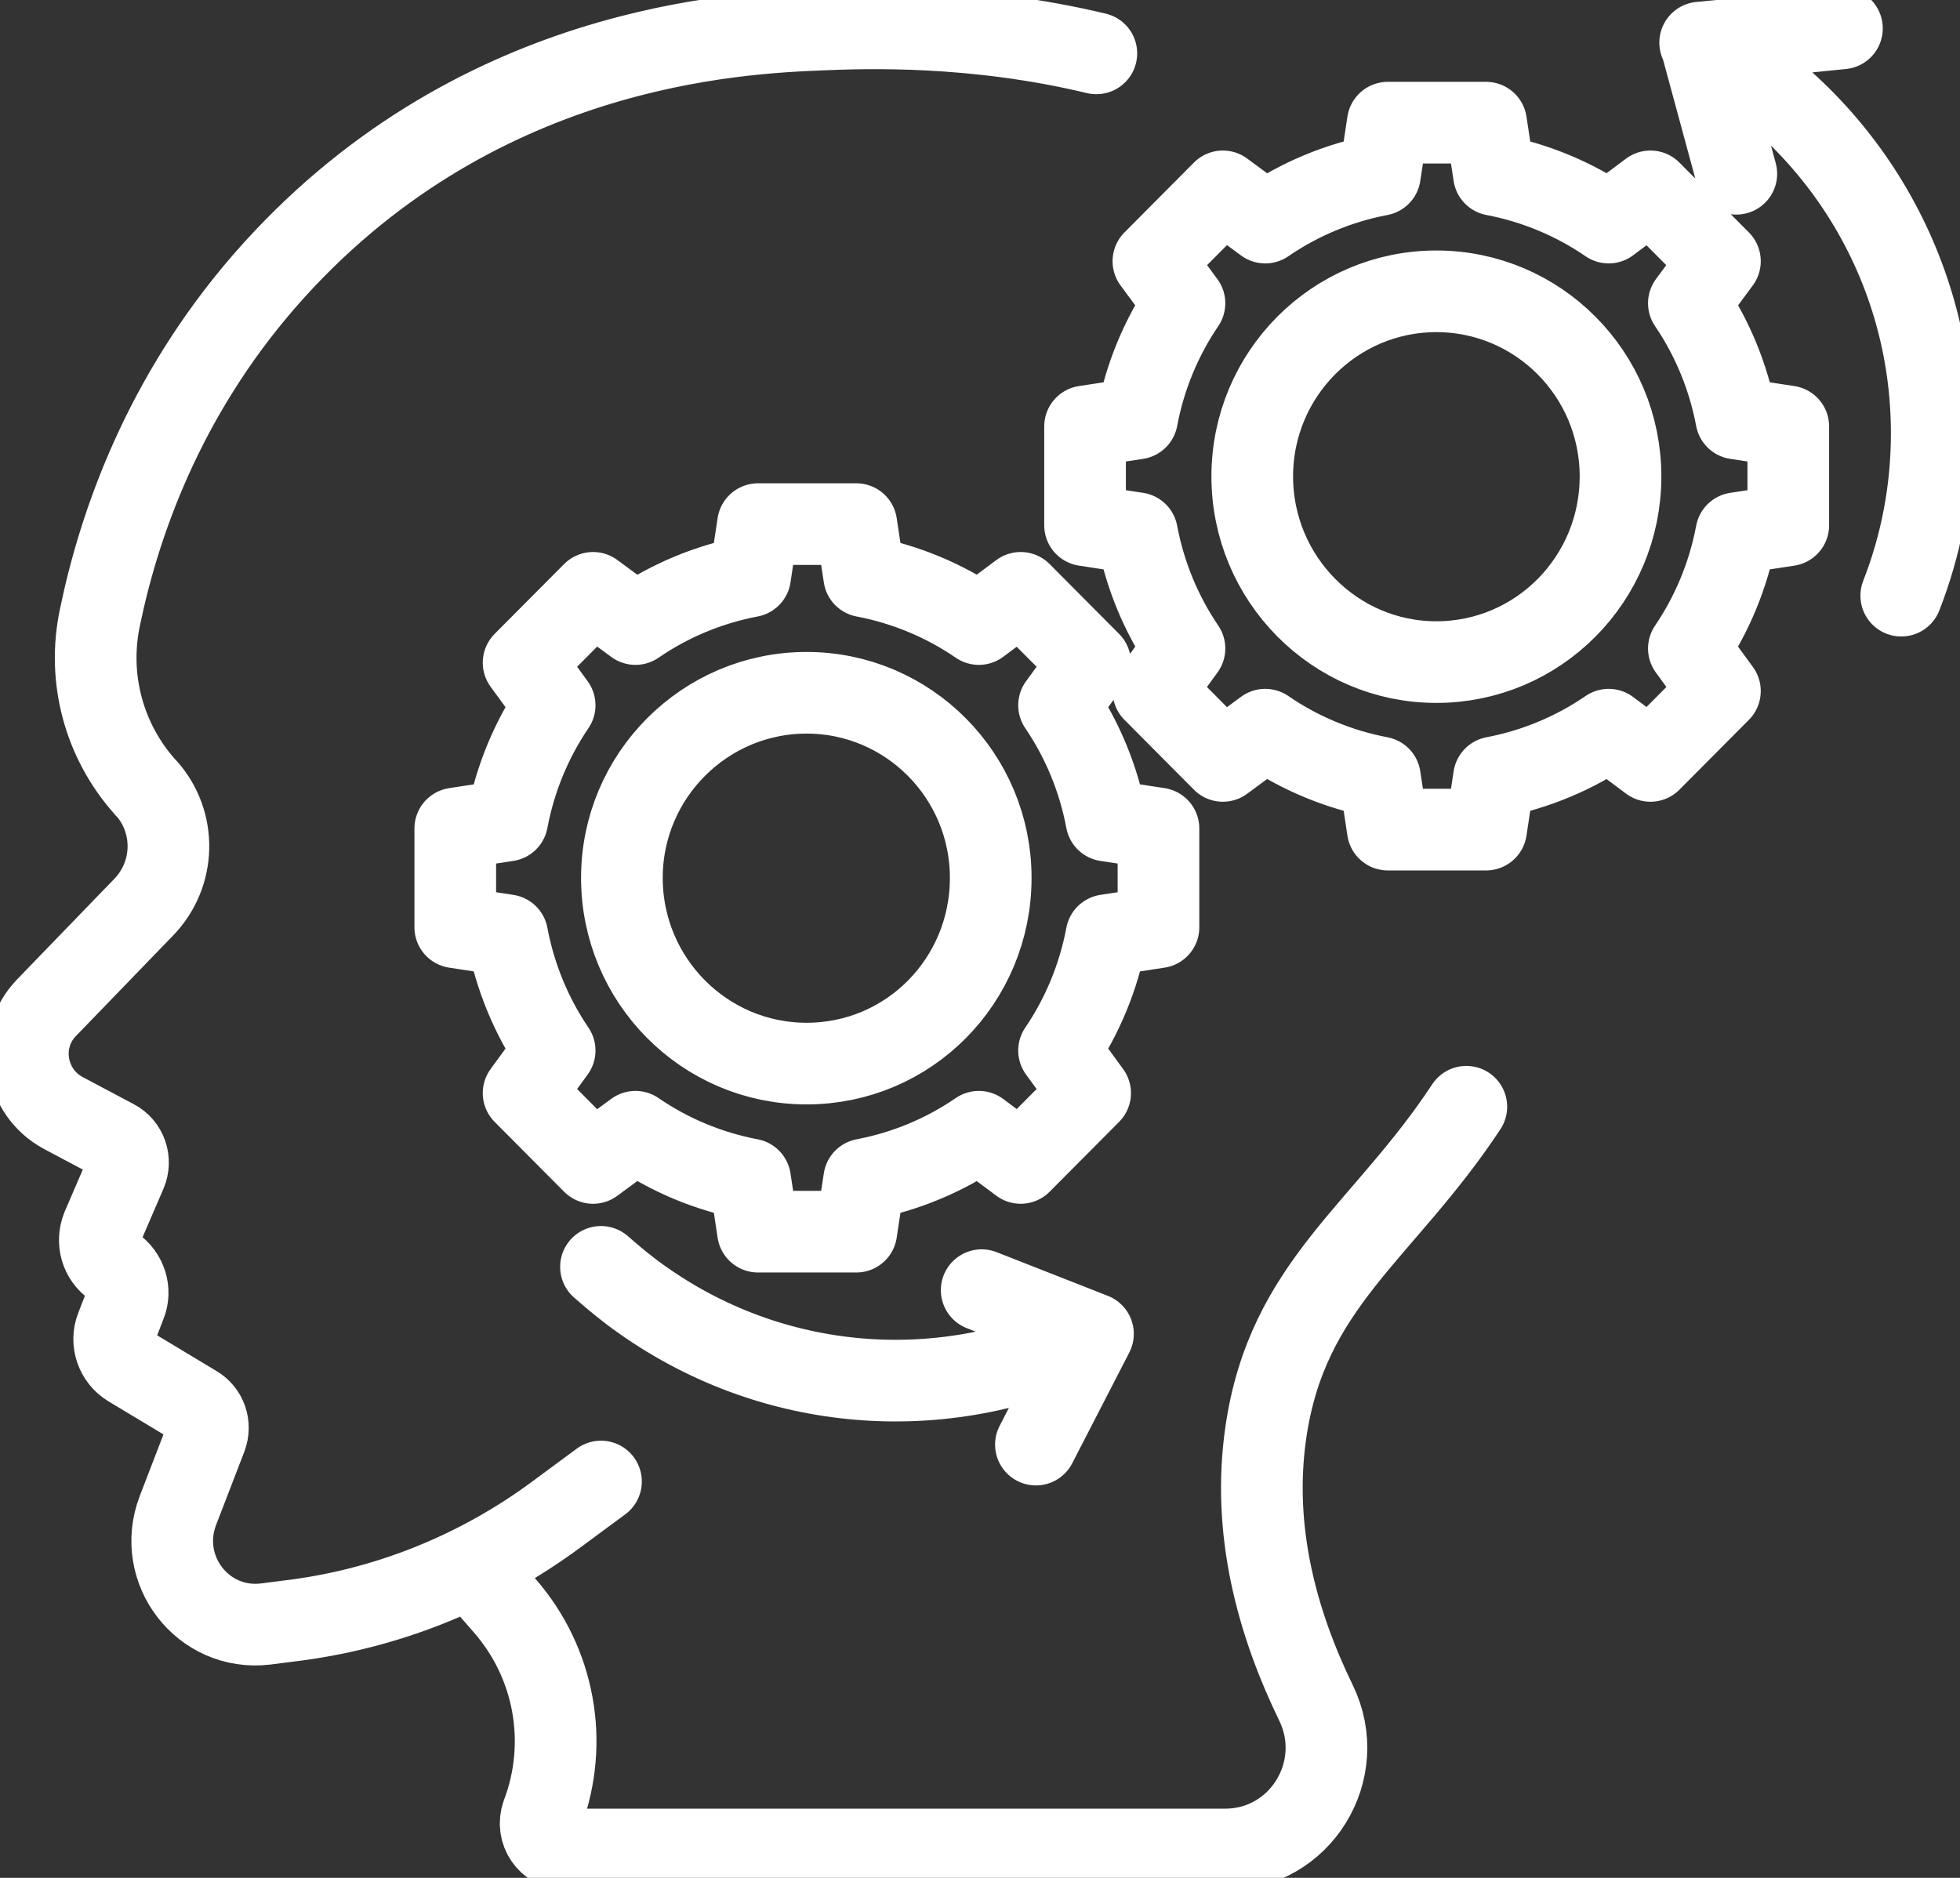<svg width="72" height="69" viewBox="0 0 72 69" fill="none" xmlns="http://www.w3.org/2000/svg">
<rect x="0" y="0" width="72" height="69" fill="#333333" stroke="none"/>
<g clip-path="url(#clip0_1147_638)">
<path d="M17.491 57.796L18.529 58.985C20.375 61.092 20.915 64.034 19.919 66.663C19.691 67.289 20.147 67.957 20.811 67.957H45.005C47.764 67.957 49.549 65.056 48.345 62.574C46.914 59.632 45.98 56.231 46.499 52.642C47.287 47.175 50.815 45.297 53.865 40.666M40.274 1.961C35.751 0.876 31.767 1.022 30.211 1.085C27.16 1.21 17.305 1.607 9.71 10.328C5.996 14.605 4.378 19.258 3.672 22.68C3.195 24.913 3.817 27.229 5.332 28.919C5.332 28.919 5.353 28.96 5.374 28.96C6.494 30.212 6.453 32.132 5.27 33.342L1.701 37.035C0.581 38.203 0.892 40.123 2.324 40.895L4.212 41.897C4.647 42.126 4.813 42.648 4.627 43.086L3.755 45.11C3.548 45.631 3.714 46.216 4.17 46.529C4.627 46.842 4.813 47.426 4.606 47.926L4.274 48.782C4.066 49.304 4.274 49.909 4.751 50.201L7.179 51.661C7.573 51.891 7.739 52.371 7.573 52.809L6.536 55.5C5.706 57.67 7.449 59.945 9.752 59.673L10.561 59.569C14.13 59.152 17.533 57.796 20.438 55.647L22.077 54.436M38.054 53.08L40.15 49.011M40.15 49.011L36.062 47.405M40.15 49.011C35.004 51.599 28.634 51.328 23.591 47.76C23.052 47.384 22.554 46.967 22.077 46.549M67.663 1.043L62.476 1.565L63.783 6.385M69.842 21.887C70.568 20.03 70.962 18.027 70.962 15.92C70.962 9.723 67.518 4.319 62.455 1.565M39.859 19.3V15.669L41.768 15.377C42.058 13.833 42.66 12.394 43.511 11.142L42.37 9.598L44.922 7.031L46.478 8.179C47.723 7.324 49.155 6.718 50.69 6.426L50.981 4.507H54.591L54.882 6.426C56.417 6.718 57.849 7.324 59.094 8.179L60.629 7.031L63.181 9.598L62.04 11.142C62.891 12.394 63.492 13.833 63.783 15.377L65.692 15.669V19.3L63.783 19.592C63.492 21.136 62.891 22.576 62.04 23.828L63.181 25.392L60.629 27.959L59.094 26.811C57.849 27.667 56.417 28.272 54.882 28.564L54.591 30.483H50.981L50.69 28.564C49.155 28.272 47.723 27.667 46.478 26.811L44.922 27.959L42.37 25.392L43.511 23.828C42.66 22.576 42.058 21.136 41.768 19.592L39.859 19.3ZM59.529 17.506C59.529 13.75 56.5 10.704 52.765 10.704C49.03 10.704 46.001 13.75 46.001 17.506C46.001 21.261 49.03 24.328 52.765 24.328C56.5 24.328 59.529 21.282 59.529 17.506ZM16.724 34.072V30.442L18.633 30.15C18.923 28.606 19.525 27.166 20.375 25.914L19.234 24.349L21.786 21.783L23.343 22.93C24.587 22.075 26.019 21.47 27.555 21.178L27.845 19.258H31.456L31.746 21.178C33.282 21.47 34.713 22.075 35.958 22.93L37.494 21.783L40.046 24.349L38.904 25.914C39.755 27.166 40.357 28.606 40.647 30.15L42.556 30.442V34.072L40.647 34.364C40.357 35.908 39.755 37.348 38.904 38.6L40.046 40.165L37.494 42.731L35.958 41.584C34.713 42.439 33.282 43.044 31.746 43.336L31.456 45.256H27.845L27.555 43.336C26.019 43.044 24.587 42.439 23.343 41.584L21.786 42.731L19.234 40.165L20.375 38.6C19.525 37.348 18.923 35.908 18.633 34.364L16.724 34.072ZM36.394 32.257C36.394 28.501 33.364 25.455 29.63 25.455C25.895 25.455 22.845 28.501 22.845 32.257C22.845 36.013 25.874 39.08 29.63 39.08C33.385 39.08 36.394 36.034 36.394 32.257Z" stroke="white" stroke-width="3" stroke-linecap="round" stroke-linejoin="round"/>
</g>
<defs>
<clipPath id="clip0_1147_638">
<rect width="72" height="69" fill="white"/>
</clipPath>
</defs>
</svg>
